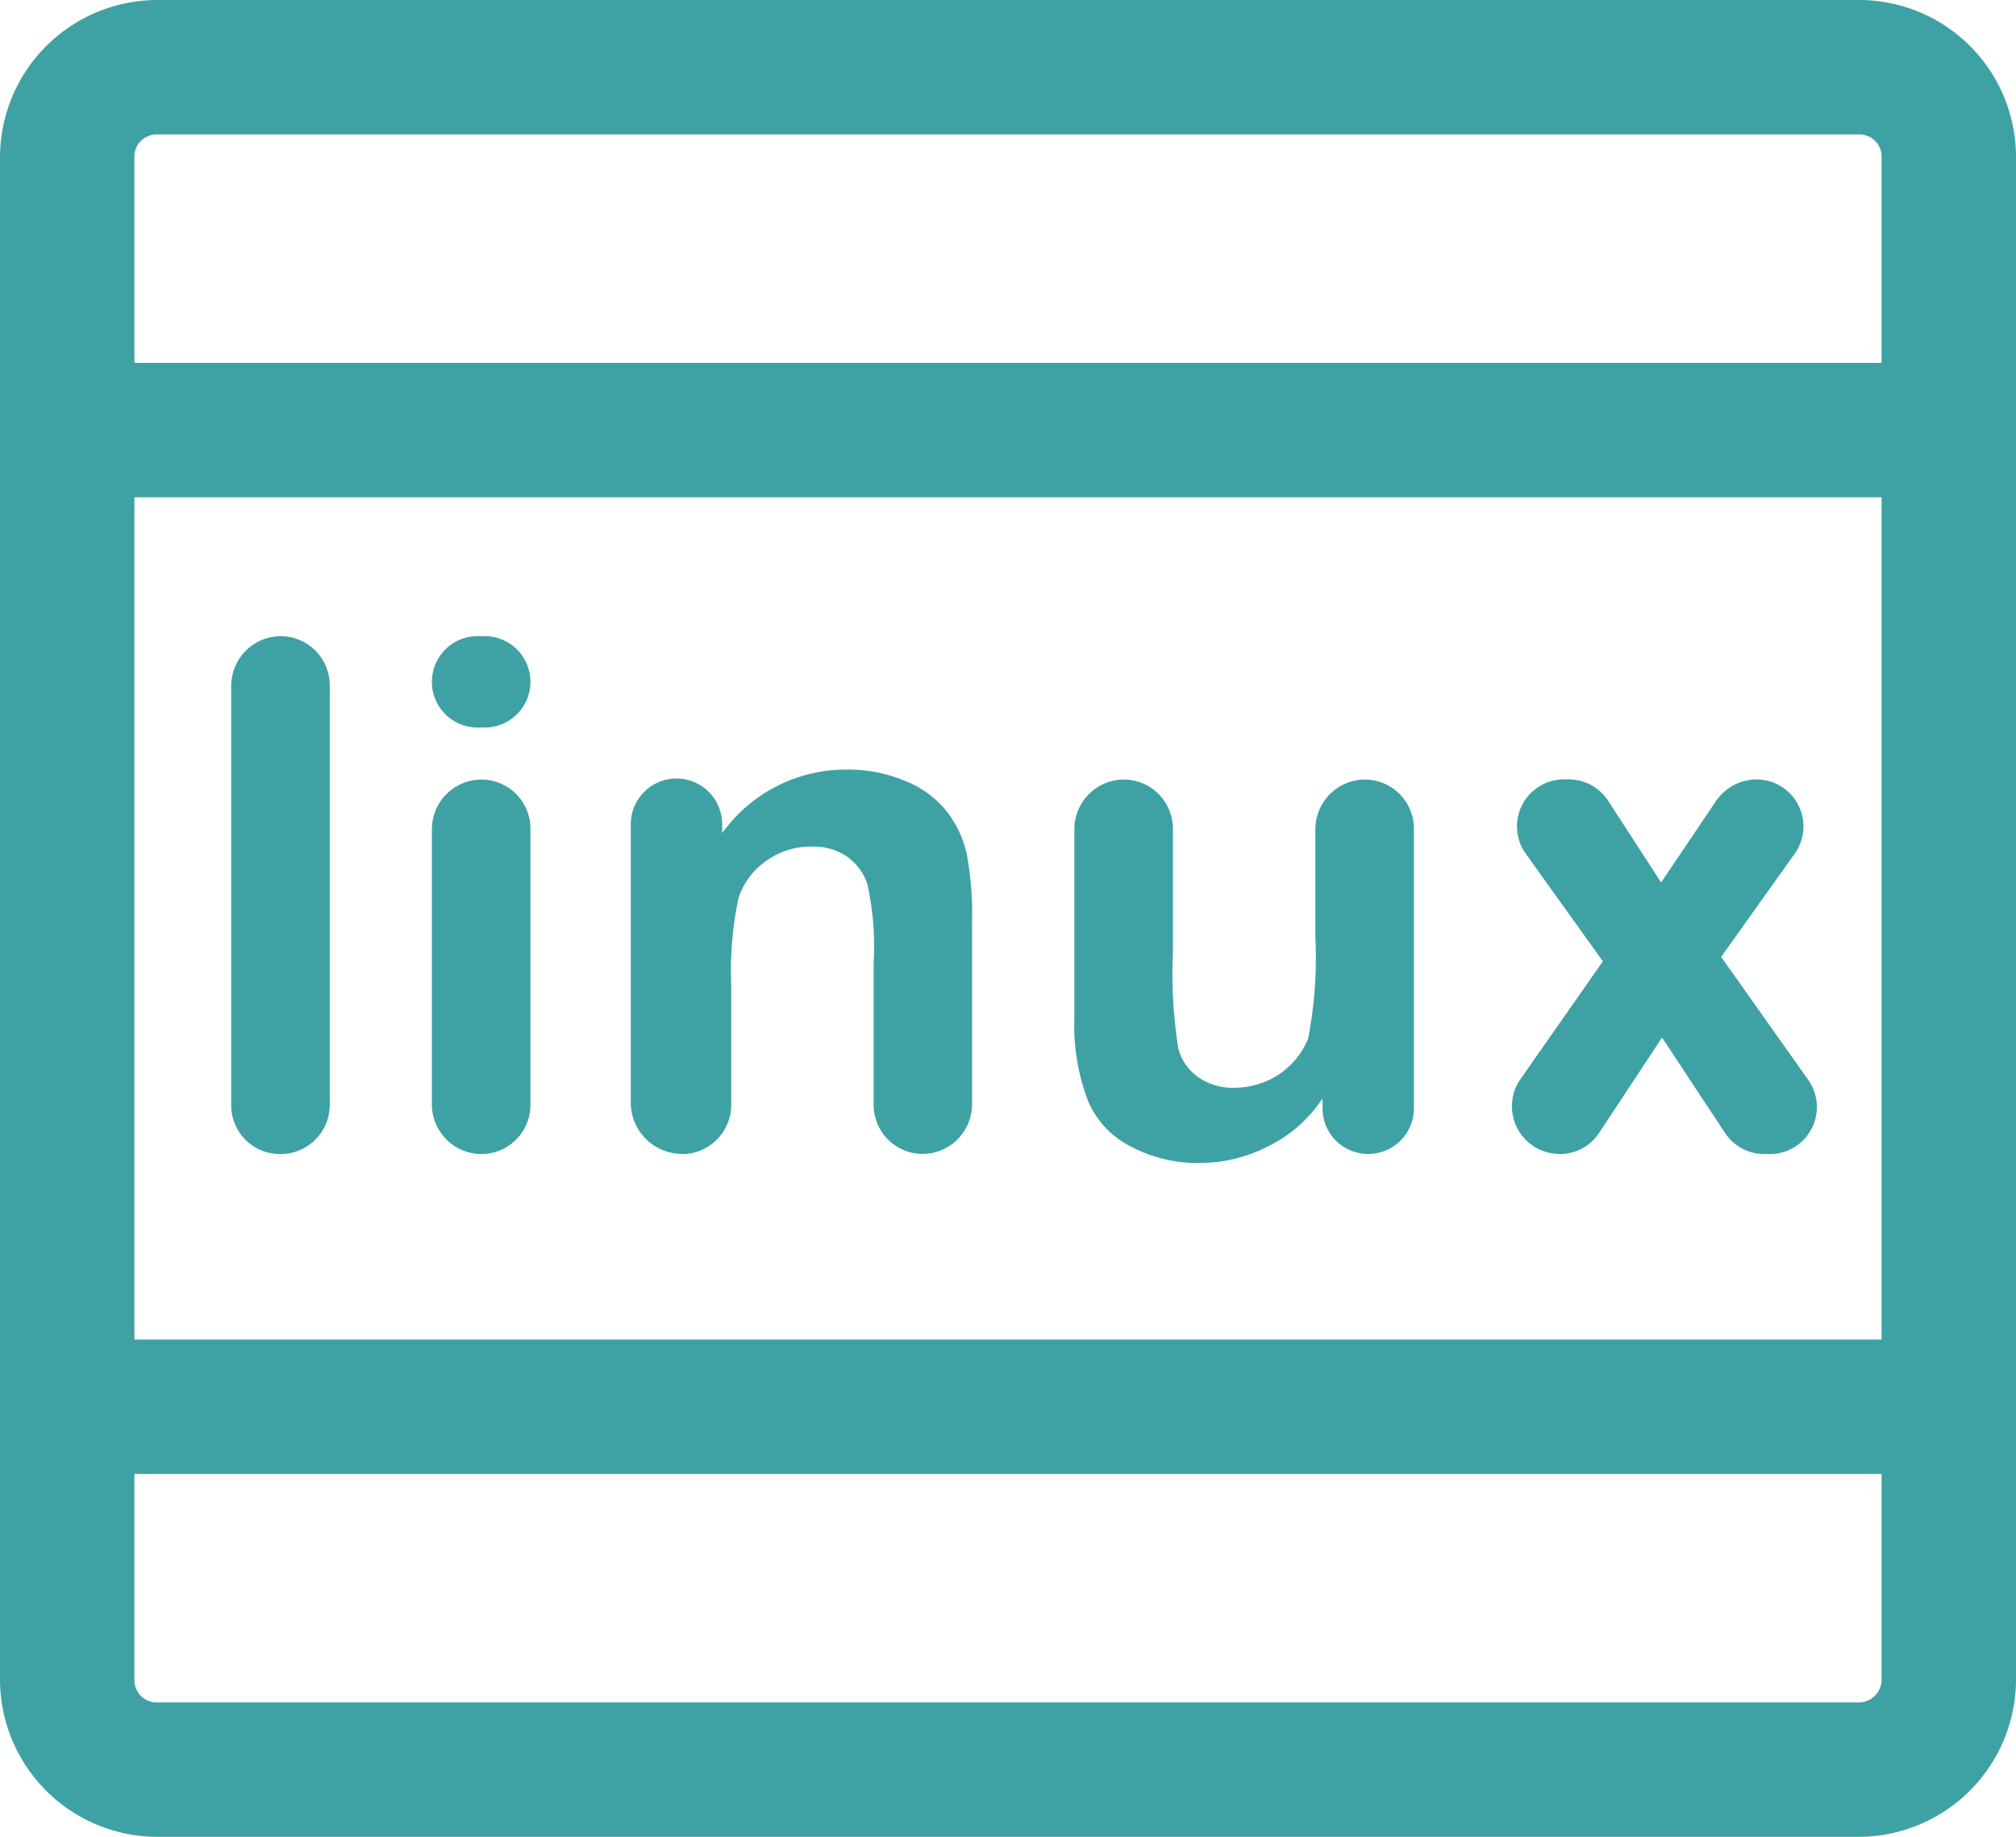 <svg xmlns="http://www.w3.org/2000/svg" width="102.945" height="93.794" viewBox="0 0 102.945 93.794">
  <g id="组_230" data-name="组 230" transform="translate(-51.2 -92.16)">
    <path id="路径_71" data-name="路径 71"
      d="M146.138,92.16H59.207a8.045,8.045,0,0,0-8.007,8.007v77.781a8.045,8.045,0,0,0,8.007,8.007h86.931a8.045,8.045,0,0,0,8.007-8.007V100.167A8.016,8.016,0,0,0,146.138,92.16ZM59.207,99.023h86.931a1.133,1.133,0,0,1,1.144,1.144V110.69H58.063V100.167a1.133,1.133,0,0,1,1.144-1.144Zm88.075,61.538H58.063V117.553h89.219v43.008Zm-1.144,18.53H59.207a1.133,1.133,0,0,1-1.144-1.144V167.424h89.219v10.523A1.162,1.162,0,0,1,146.138,179.091Z"
      transform="translate(0 0)" fill="#3EA2A4" />
    <path id="路径_72" data-name="路径 72"
      d="M159.383,409.421A2.509,2.509,0,0,0,161.9,406.9V385.492a2.509,2.509,0,0,0-2.516-2.516,2.539,2.539,0,0,0-2.516,2.516v21.367a2.491,2.491,0,0,0,2.516,2.562Zm10.066-21.779h.366a2.333,2.333,0,1,0,0-4.667h-.366a2.333,2.333,0,0,0,0,4.667Zm.183,21.779a2.509,2.509,0,0,0,2.516-2.516V392.813a2.509,2.509,0,0,0-2.516-2.516,2.539,2.539,0,0,0-2.516,2.516V406.9A2.539,2.539,0,0,0,169.632,409.421Zm10.249,0A2.509,2.509,0,0,0,182.4,406.9v-6.131a18.009,18.009,0,0,1,.366-4.392,3.679,3.679,0,0,1,1.418-1.922,3.868,3.868,0,0,1,2.379-.732,3,3,0,0,1,1.739.5,2.778,2.778,0,0,1,1.052,1.418,14.744,14.744,0,0,1,.32,4.026V406.9a2.509,2.509,0,0,0,2.516,2.516A2.539,2.539,0,0,0,194.7,406.9v-9.379a16.651,16.651,0,0,0-.275-3.432,5.461,5.461,0,0,0-1.007-2.15,5.072,5.072,0,0,0-2.1-1.556,7.48,7.48,0,0,0-3.065-.595,7.767,7.767,0,0,0-6.314,3.248v-.458a2.333,2.333,0,0,0-4.667,0v14.275a2.627,2.627,0,0,0,2.608,2.562Zm22.877-.412a7.253,7.253,0,0,0,3.477.869,7.661,7.661,0,0,0,3.615-.869,7.045,7.045,0,0,0,2.745-2.425v.5a2.333,2.333,0,0,0,4.667,0V392.813a2.509,2.509,0,0,0-2.516-2.516,2.539,2.539,0,0,0-2.516,2.516v5.536a21.97,21.97,0,0,1-.366,5.17,4.047,4.047,0,0,1-1.418,1.784,4.149,4.149,0,0,1-2.333.732,3.042,3.042,0,0,1-1.876-.549,2.587,2.587,0,0,1-1.007-1.464,24.591,24.591,0,0,1-.275-4.941v-6.268a2.509,2.509,0,0,0-2.516-2.516,2.539,2.539,0,0,0-2.516,2.516v9.608a10.866,10.866,0,0,0,.686,4.255,4.591,4.591,0,0,0,2.15,2.333Zm21.962.412a2.4,2.4,0,0,0,2.013-1.1l3.2-4.85,3.2,4.85a2.4,2.4,0,0,0,2.013,1.1h.275a2.4,2.4,0,0,0,1.967-3.8l-4.438-6.268,3.752-5.262a2.4,2.4,0,0,0-1.967-3.8,2.536,2.536,0,0,0-2.013,1.052l-2.837,4.209-2.7-4.164a2.4,2.4,0,0,0-2.013-1.1h-.229a2.4,2.4,0,0,0-1.967,3.8l3.935,5.49-4.255,6.085a2.434,2.434,0,0,0,2.059,3.752Z"
      transform="translate(-93.862 -258.331)" fill="#3EA2A4" />
  </g>
</svg>